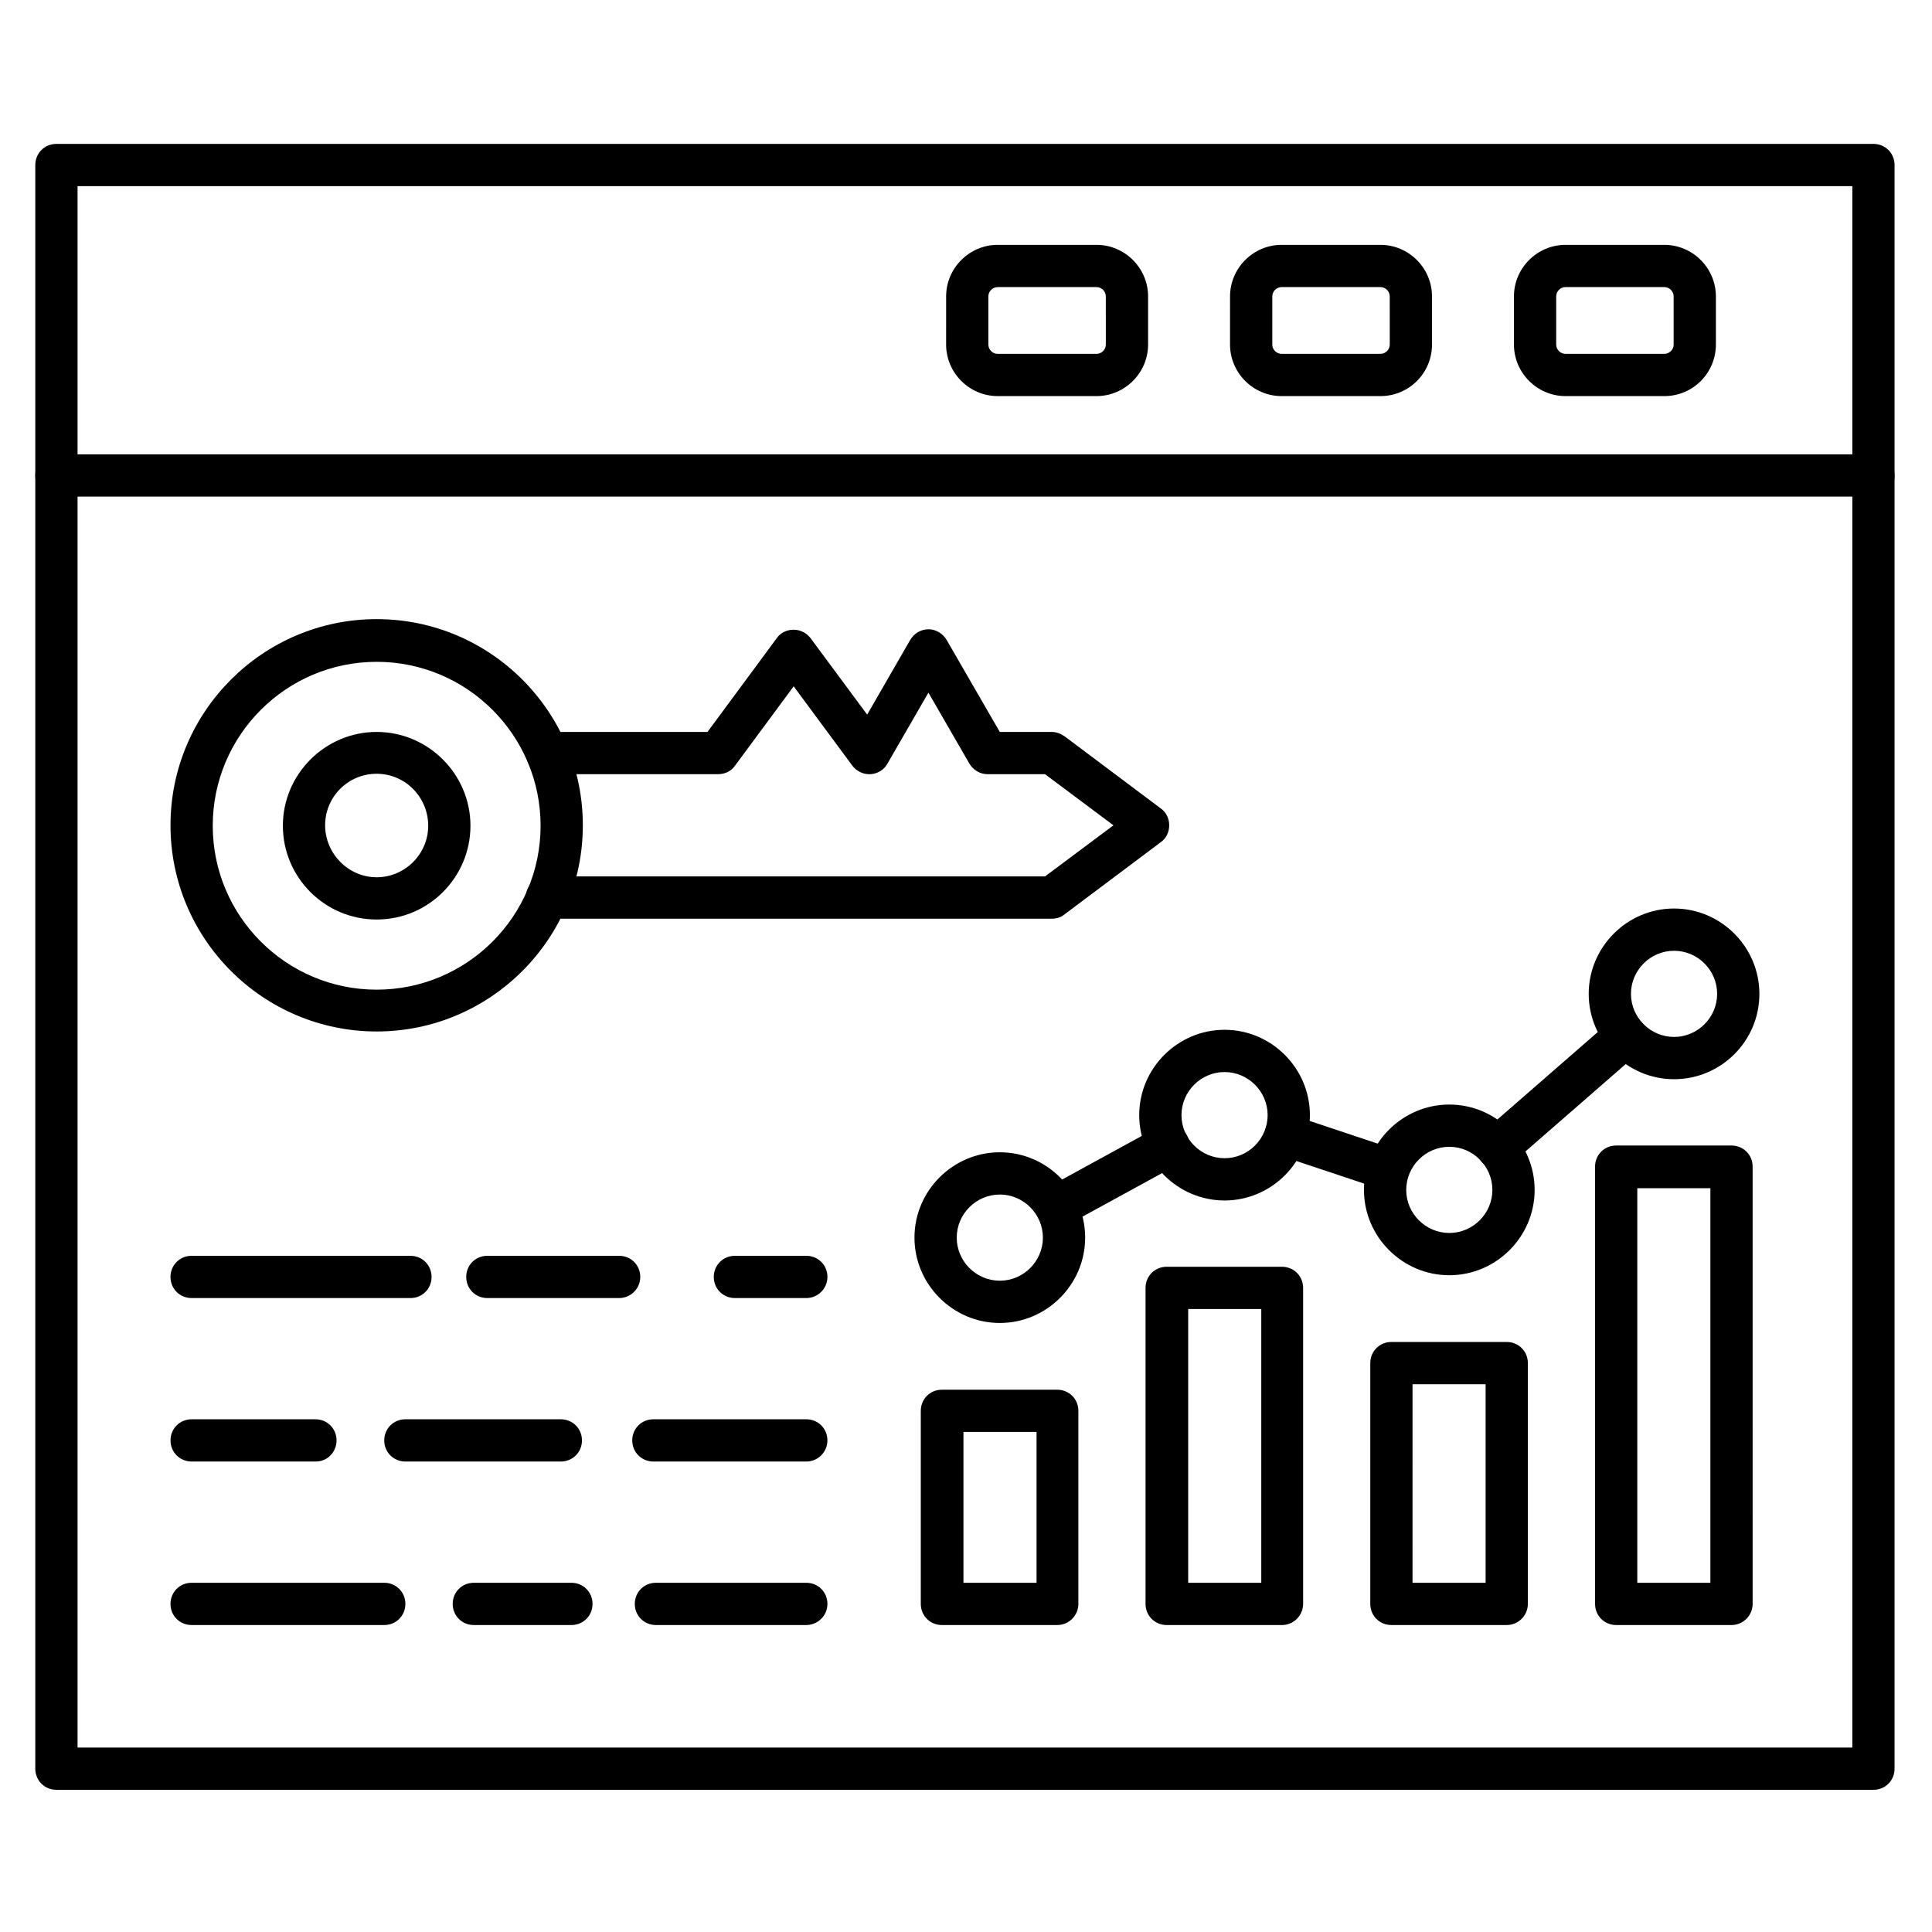 <?xml version="1.0" encoding="UTF-8"?>
<!-- Uploaded to: SVG Repo, www.svgrepo.com, Generator: SVG Repo Mixer Tools -->
<svg fill="#000000" width="800px" height="800px" version="1.1" viewBox="144 144 512 512" xmlns="http://www.w3.org/2000/svg">
 <g>
  <path d="m640.48 618.32h-481.53c-3.137 0-5.598-2.465-5.598-5.598v-424.99c0-3.137 2.465-5.598 5.598-5.598h481.53c3.137 0 5.598 2.465 5.598 5.598v424.99c0 3.133-2.465 5.598-5.598 5.598zm-475.93-11.195h470.34v-413.8h-470.34z"/>
  <path d="m640.48 275.61h-481.53c-3.137 0-5.598-2.465-5.598-5.598 0-3.137 2.465-5.598 5.598-5.598h481.53c3.137 0 5.598 2.465 5.598 5.598 0 3.137-2.465 5.598-5.598 5.598z"/>
  <path d="m585.07 248.97h-26.199c-7.5 0-13.66-6.156-13.66-13.66v-12.762c0-7.5 6.156-13.66 13.66-13.66h26.199c7.5 0 13.66 6.156 13.66 13.66v12.762c-0.004 7.5-6.051 13.66-13.66 13.66zm-26.199-28.887c-1.344 0-2.465 1.121-2.465 2.465v12.762c0 1.344 1.121 2.465 2.465 2.465h26.199c1.344 0 2.465-1.121 2.465-2.465l-0.004-12.762c0-1.344-1.121-2.465-2.465-2.465z"/>
  <path d="m509.83 248.97h-26.199c-7.5 0-13.66-6.156-13.66-13.66l0.004-12.762c0-7.5 6.156-13.66 13.66-13.66h26.199c7.5 0 13.66 6.156 13.66 13.66v12.762c-0.004 7.5-6.051 13.66-13.664 13.66zm-26.195-28.887c-1.344 0-2.465 1.121-2.465 2.465v12.762c0 1.344 1.121 2.465 2.465 2.465h26.199c1.344 0 2.465-1.121 2.465-2.465l-0.004-12.762c0-1.344-1.121-2.465-2.465-2.465z"/>
  <path d="m434.59 248.97h-26.199c-7.5 0-13.66-6.156-13.66-13.66l0.004-12.762c0-7.5 6.156-13.66 13.66-13.66h26.199c7.5 0 13.66 6.156 13.66 13.66v12.762c-0.004 7.5-6.164 13.66-13.664 13.66zm-26.199-28.887c-1.344 0-2.465 1.121-2.465 2.465v12.762c0 1.344 1.121 2.465 2.465 2.465h26.199c1.344 0 2.465-1.121 2.465-2.465l-0.004-12.762c0-1.344-1.121-2.465-2.465-2.465z"/>
  <path d="m424.18 574.65h-30.562c-3.137 0-5.598-2.465-5.598-5.598v-51.164c0-3.137 2.465-5.598 5.598-5.598h30.562c3.137 0 5.598 2.465 5.598 5.598v51.164c0 3.023-2.461 5.598-5.598 5.598zm-24.852-11.195h19.367v-39.969h-19.367z"/>
  <path d="m543.3 574.65h-30.562c-3.137 0-5.598-2.465-5.598-5.598v-63.816c0-3.137 2.465-5.598 5.598-5.598h30.562c3.137 0 5.598 2.465 5.598 5.598v63.816c0 3.023-2.465 5.598-5.598 5.598zm-24.855-11.195h19.258v-52.621h-19.367l-0.004 52.621z"/>
  <path d="m483.74 574.65h-30.562c-3.137 0-5.598-2.465-5.598-5.598v-83.746c0-3.137 2.465-5.598 5.598-5.598h30.562c3.137 0 5.598 2.465 5.598 5.598v83.746c0 3.023-2.461 5.598-5.598 5.598zm-24.855-11.195h19.367v-72.547h-19.367z"/>
  <path d="m602.87 574.65h-30.562c-3.137 0-5.598-2.465-5.598-5.598l-0.004-115.88c0-3.137 2.465-5.598 5.598-5.598h30.562c3.137 0 5.598 2.465 5.598 5.598l0.004 115.88c0 3.023-2.465 5.598-5.598 5.598zm-24.969-11.195h19.367v-104.57h-19.367z"/>
  <path d="m408.96 494.6c-12.426 0-22.617-10.188-22.617-22.617 0-12.426 10.188-22.617 22.617-22.617 12.426 0 22.617 10.188 22.617 22.617-0.004 12.43-10.191 22.617-22.617 22.617zm0-34.035c-6.269 0-11.418 5.148-11.418 11.418s5.148 11.418 11.418 11.418 11.418-5.148 11.418-11.418c0-6.266-5.148-11.418-11.418-11.418z"/>
  <path d="m468.52 462.14c-12.426 0-22.617-10.188-22.617-22.617 0-12.426 10.188-22.617 22.617-22.617 12.426 0 22.617 10.188 22.617 22.617 0 12.426-10.188 22.617-22.617 22.617zm0-34.035c-6.269 0-11.418 5.148-11.418 11.418s5.148 11.418 11.418 11.418 11.418-5.148 11.418-11.418c0.004-6.269-5.148-11.418-11.418-11.418z"/>
  <path d="m528.08 481.95c-12.426 0-22.617-10.188-22.617-22.617 0-12.426 10.188-22.617 22.617-22.617 12.426 0 22.617 10.188 22.617 22.617 0 12.426-10.191 22.617-22.617 22.617zm0-34.035c-6.269 0-11.418 5.148-11.418 11.418 0 6.269 5.148 11.418 11.418 11.418s11.418-5.148 11.418-11.418c0-6.269-5.148-11.418-11.418-11.418z"/>
  <path d="m587.64 430c-12.426 0-22.617-10.188-22.617-22.617 0-12.426 10.188-22.617 22.617-22.617 12.426 0 22.617 10.188 22.617 22.617-0.004 12.539-10.191 22.617-22.617 22.617zm0-34.035c-6.269 0-11.418 5.148-11.418 11.418s5.148 11.418 11.418 11.418 11.418-5.148 11.418-11.418-5.148-11.418-11.418-11.418z"/>
  <path d="m423.96 469.41c-2.016 0-3.918-1.008-4.926-2.91-1.457-2.688-0.449-6.156 2.238-7.613l29.668-16.234c2.688-1.457 6.156-0.449 7.613 2.238s0.449 6.156-2.238 7.613l-29.668 16.234c-0.895 0.559-1.793 0.672-2.688 0.672zm88-9.855c-0.559 0-1.23-0.113-1.793-0.336l-27.207-9.07c-2.91-1.008-4.477-4.141-3.582-7.055 0.895-2.91 4.141-4.477 7.055-3.582l27.207 9.07c2.91 1.008 4.477 4.141 3.582 7.055-0.785 2.465-2.91 3.918-5.262 3.918zm28.883-5.82c-1.566 0-3.137-0.672-4.254-1.902-2.016-2.352-1.793-5.82 0.559-7.949l33.922-29.559c2.352-2.016 5.82-1.793 7.949 0.559 2.016 2.352 1.793 5.82-0.559 7.949l-33.922 29.559c-1.008 0.895-2.352 1.344-3.695 1.344z"/>
  <path d="m243.82 417.35c-30.117 0-54.637-24.52-54.637-54.637 0-30.117 24.52-54.637 54.637-54.637 30.117 0 54.637 24.52 54.637 54.637 0 30.117-24.52 54.637-54.637 54.637zm0-97.961c-23.957 0-43.441 19.48-43.441 43.441 0 23.957 19.48 43.441 43.441 43.441 23.957 0 43.441-19.48 43.441-43.441 0-23.961-19.48-43.441-43.441-43.441z"/>
  <path d="m422.84 387.46h-133.9c-3.137 0-5.598-2.465-5.598-5.598 0-3.137 2.465-5.598 5.598-5.598h132l18.137-13.547-18.137-13.547h-15.227c-2.016 0-3.805-1.121-4.812-2.801l-10.859-18.809-10.859 18.809c-0.895 1.68-2.688 2.688-4.477 2.801-1.902 0.113-3.695-0.785-4.812-2.238l-15.562-21.047-15.562 21.047c-1.008 1.457-2.688 2.238-4.477 2.238h-45.344c-3.137 0-5.598-2.465-5.598-5.598 0-3.137 2.465-5.598 5.598-5.598h42.543l18.359-24.855c1.008-1.457 2.688-2.238 4.477-2.238 1.793 0 3.469 0.895 4.477 2.238l15.004 20.266 11.418-19.816c1.008-1.68 2.801-2.801 4.812-2.801 2.016 0 3.805 1.121 4.812 2.801l14.105 24.406h13.77c1.23 0 2.352 0.449 3.359 1.121l25.527 19.145c1.457 1.008 2.238 2.688 2.238 4.477 0 1.793-0.785 3.469-2.238 4.477l-25.527 19.145c-0.895 0.785-2.125 1.121-3.246 1.121z"/>
  <path d="m243.82 387.68c-13.77 0-24.855-11.195-24.855-24.855s11.195-24.855 24.855-24.855 24.855 11.195 24.855 24.855-11.082 24.855-24.855 24.855zm0-38.625c-7.613 0-13.66 6.156-13.66 13.66 0.004 7.5 6.16 13.77 13.66 13.77s13.66-6.156 13.66-13.66c0-7.5-6.047-13.77-13.66-13.77z"/>
  <path d="m308.08 488h-34.93c-3.137 0-5.598-2.465-5.598-5.598 0-3.137 2.465-5.598 5.598-5.598h34.93c3.137 0 5.598 2.465 5.598 5.598 0 3.137-2.574 5.598-5.598 5.598z"/>
  <path d="m252.77 488h-57.992c-3.137 0-5.598-2.465-5.598-5.598 0-3.137 2.465-5.598 5.598-5.598h57.992c3.137 0 5.598 2.465 5.598 5.598 0 3.137-2.461 5.598-5.598 5.598z"/>
  <path d="m292.63 531.32h-41.203c-3.137 0-5.598-2.465-5.598-5.598 0-3.137 2.465-5.598 5.598-5.598h41.199c3.137 0 5.598 2.465 5.598 5.598 0.004 3.137-2.461 5.598-5.594 5.598z"/>
  <path d="m227.7 531.32h-32.914c-3.137 0-5.598-2.465-5.598-5.598 0-3.137 2.465-5.598 5.598-5.598h32.805c3.137 0 5.598 2.465 5.598 5.598-0.004 3.137-2.465 5.598-5.488 5.598z"/>
  <path d="m295.43 574.65h-25.863c-3.137 0-5.598-2.465-5.598-5.598 0-3.137 2.465-5.598 5.598-5.598h25.863c3.137 0 5.598 2.465 5.598 5.598 0 3.133-2.461 5.598-5.598 5.598z"/>
  <path d="m245.83 574.65h-51.051c-3.137 0-5.598-2.465-5.598-5.598 0-3.137 2.465-5.598 5.598-5.598h51.051c3.137 0 5.598 2.465 5.598 5.598 0 3.133-2.461 5.598-5.598 5.598z"/>
  <path d="m357.68 488h-18.922c-3.137 0-5.598-2.465-5.598-5.598 0-3.137 2.465-5.598 5.598-5.598h18.922c3.137 0 5.598 2.465 5.598 5.598 0 3.137-2.574 5.598-5.598 5.598z"/>
  <path d="m357.68 531.32h-40.531c-3.137 0-5.598-2.465-5.598-5.598 0-3.137 2.465-5.598 5.598-5.598h40.527c3.137 0 5.598 2.465 5.598 5.598 0.004 3.137-2.57 5.598-5.594 5.598z"/>
  <path d="m357.68 574.65h-39.855c-3.137 0-5.598-2.465-5.598-5.598 0-3.137 2.465-5.598 5.598-5.598h39.855c3.137 0 5.598 2.465 5.598 5.598 0 3.133-2.574 5.598-5.598 5.598z"/>
 </g>
</svg>